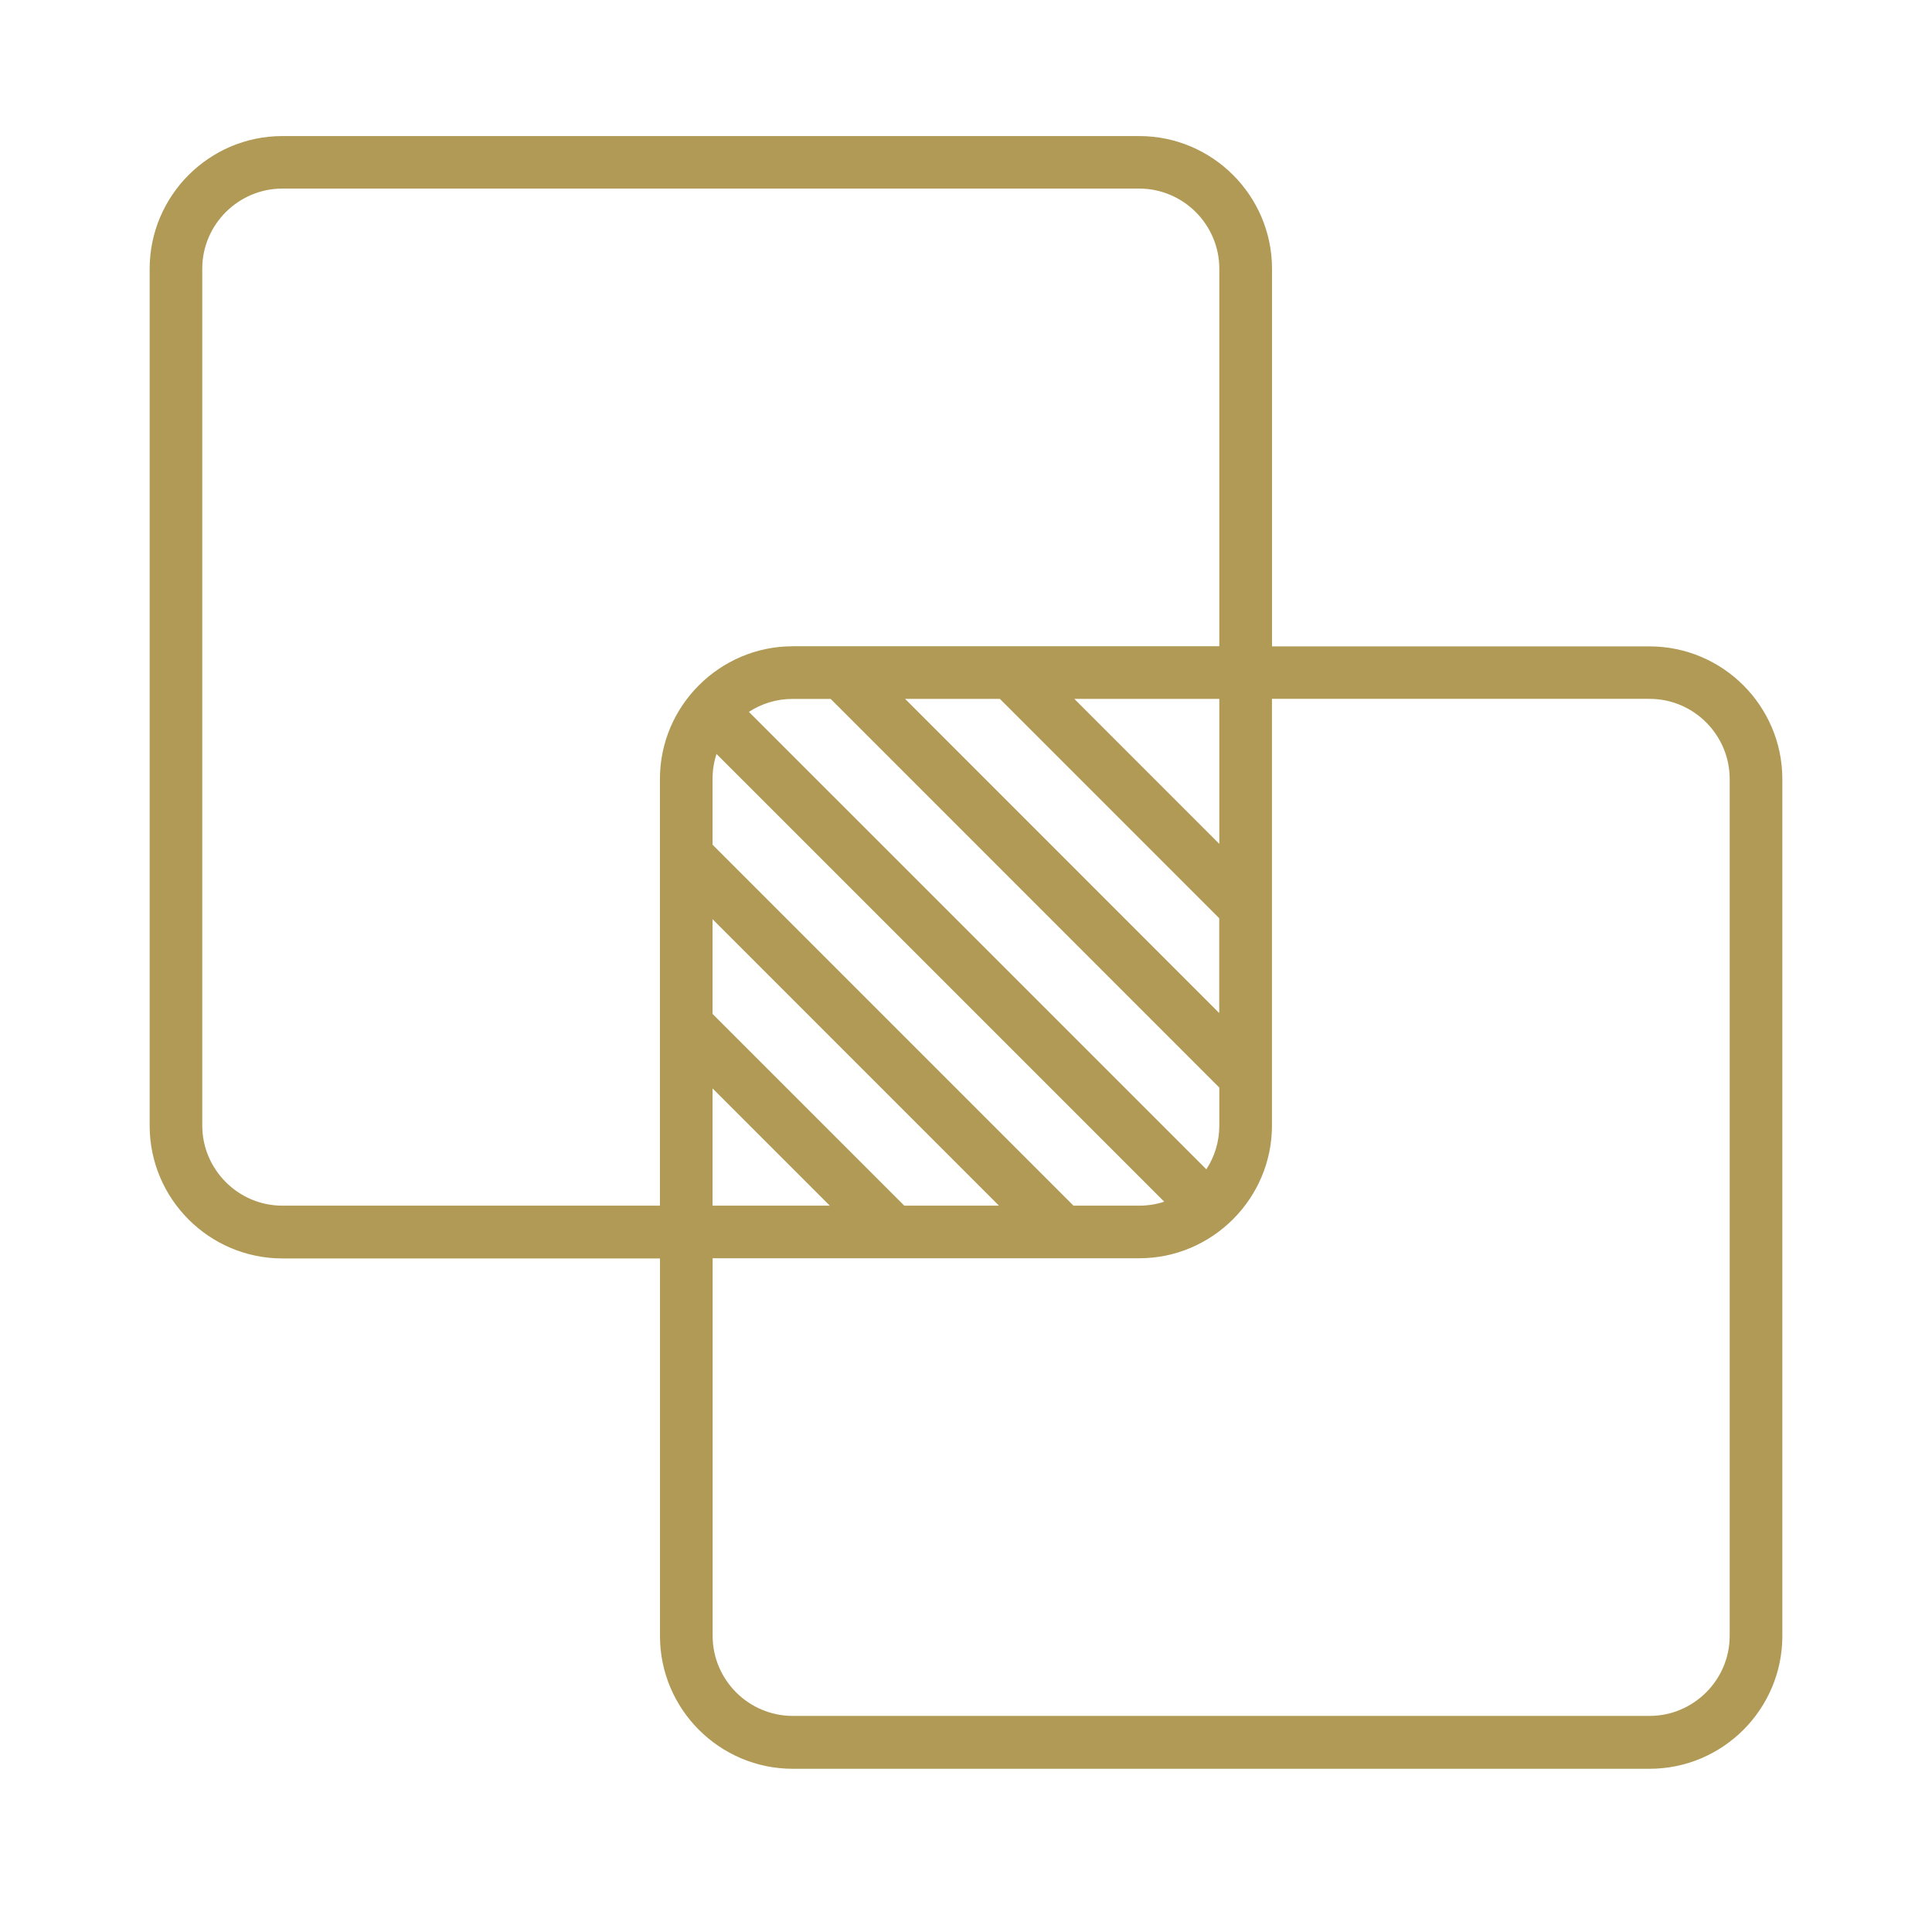 <svg width="71" height="70" viewBox="0 0 71 70" fill="none" xmlns="http://www.w3.org/2000/svg">
<path d="M10.376 5H41.87C43.211 5 44.433 5.549 45.315 6.431C46.197 7.313 46.746 8.533 46.746 9.876V23.754H60.624C61.965 23.754 63.187 24.303 64.069 25.185C64.951 26.067 65.5 27.287 65.5 28.63V60.124C65.5 61.465 64.951 62.687 64.069 63.569C63.187 64.451 61.967 65 60.624 65H29.13C27.789 65 26.567 64.451 25.685 63.569C24.803 62.687 24.254 61.467 24.254 60.124V46.246H10.376C9.036 46.246 7.813 45.697 6.931 44.815C6.049 43.933 5.5 42.713 5.5 41.37V9.876C5.5 8.536 6.049 7.313 6.931 6.431C7.813 5.549 9.033 5 10.376 5ZM27.524 26.163L44.333 42.971C44.635 42.507 44.809 41.958 44.809 41.368V39.967L30.526 25.684H29.125C28.532 25.684 27.983 25.86 27.522 26.16L27.524 26.163ZM42.785 44.16L26.332 27.707C26.236 27.994 26.186 28.304 26.186 28.622V31.041L39.451 44.306H41.87C42.19 44.306 42.498 44.256 42.785 44.16ZM39.481 25.683L44.809 31.011V25.683H39.481ZM44.809 33.747L36.745 25.683H33.262L44.806 37.228V33.745L44.809 33.747ZM26.186 37.26L33.232 44.306H36.712L26.186 33.78L26.186 37.26ZM30.495 44.306L26.186 39.997V44.306H30.495ZM46.744 25.684V41.365C46.744 42.701 46.197 43.921 45.313 44.805L45.308 44.81C44.423 45.692 43.206 46.239 41.871 46.239H26.189V60.117C26.189 60.925 26.521 61.659 27.053 62.193C27.585 62.725 28.321 63.057 29.13 63.057H60.624C61.433 63.057 62.166 62.725 62.7 62.193C63.232 61.661 63.565 60.926 63.565 60.117V28.622C63.565 27.814 63.232 27.08 62.7 26.546C62.168 26.014 61.433 25.682 60.624 25.682H46.746L46.744 25.684ZM29.127 23.748H44.809V9.871C44.809 9.062 44.476 8.329 43.945 7.794C43.413 7.263 42.677 6.93 41.868 6.93H10.374C9.565 6.93 8.832 7.263 8.298 7.794C7.766 8.326 7.433 9.062 7.433 9.871V41.365C7.433 42.174 7.766 42.907 8.298 43.441C8.829 43.973 9.565 44.306 10.374 44.306H24.252V28.624C24.252 27.288 24.798 26.069 25.683 25.184L25.688 25.179C26.573 24.297 27.79 23.75 29.125 23.75L29.127 23.748Z" fill="#B09A55"/>
</svg>
